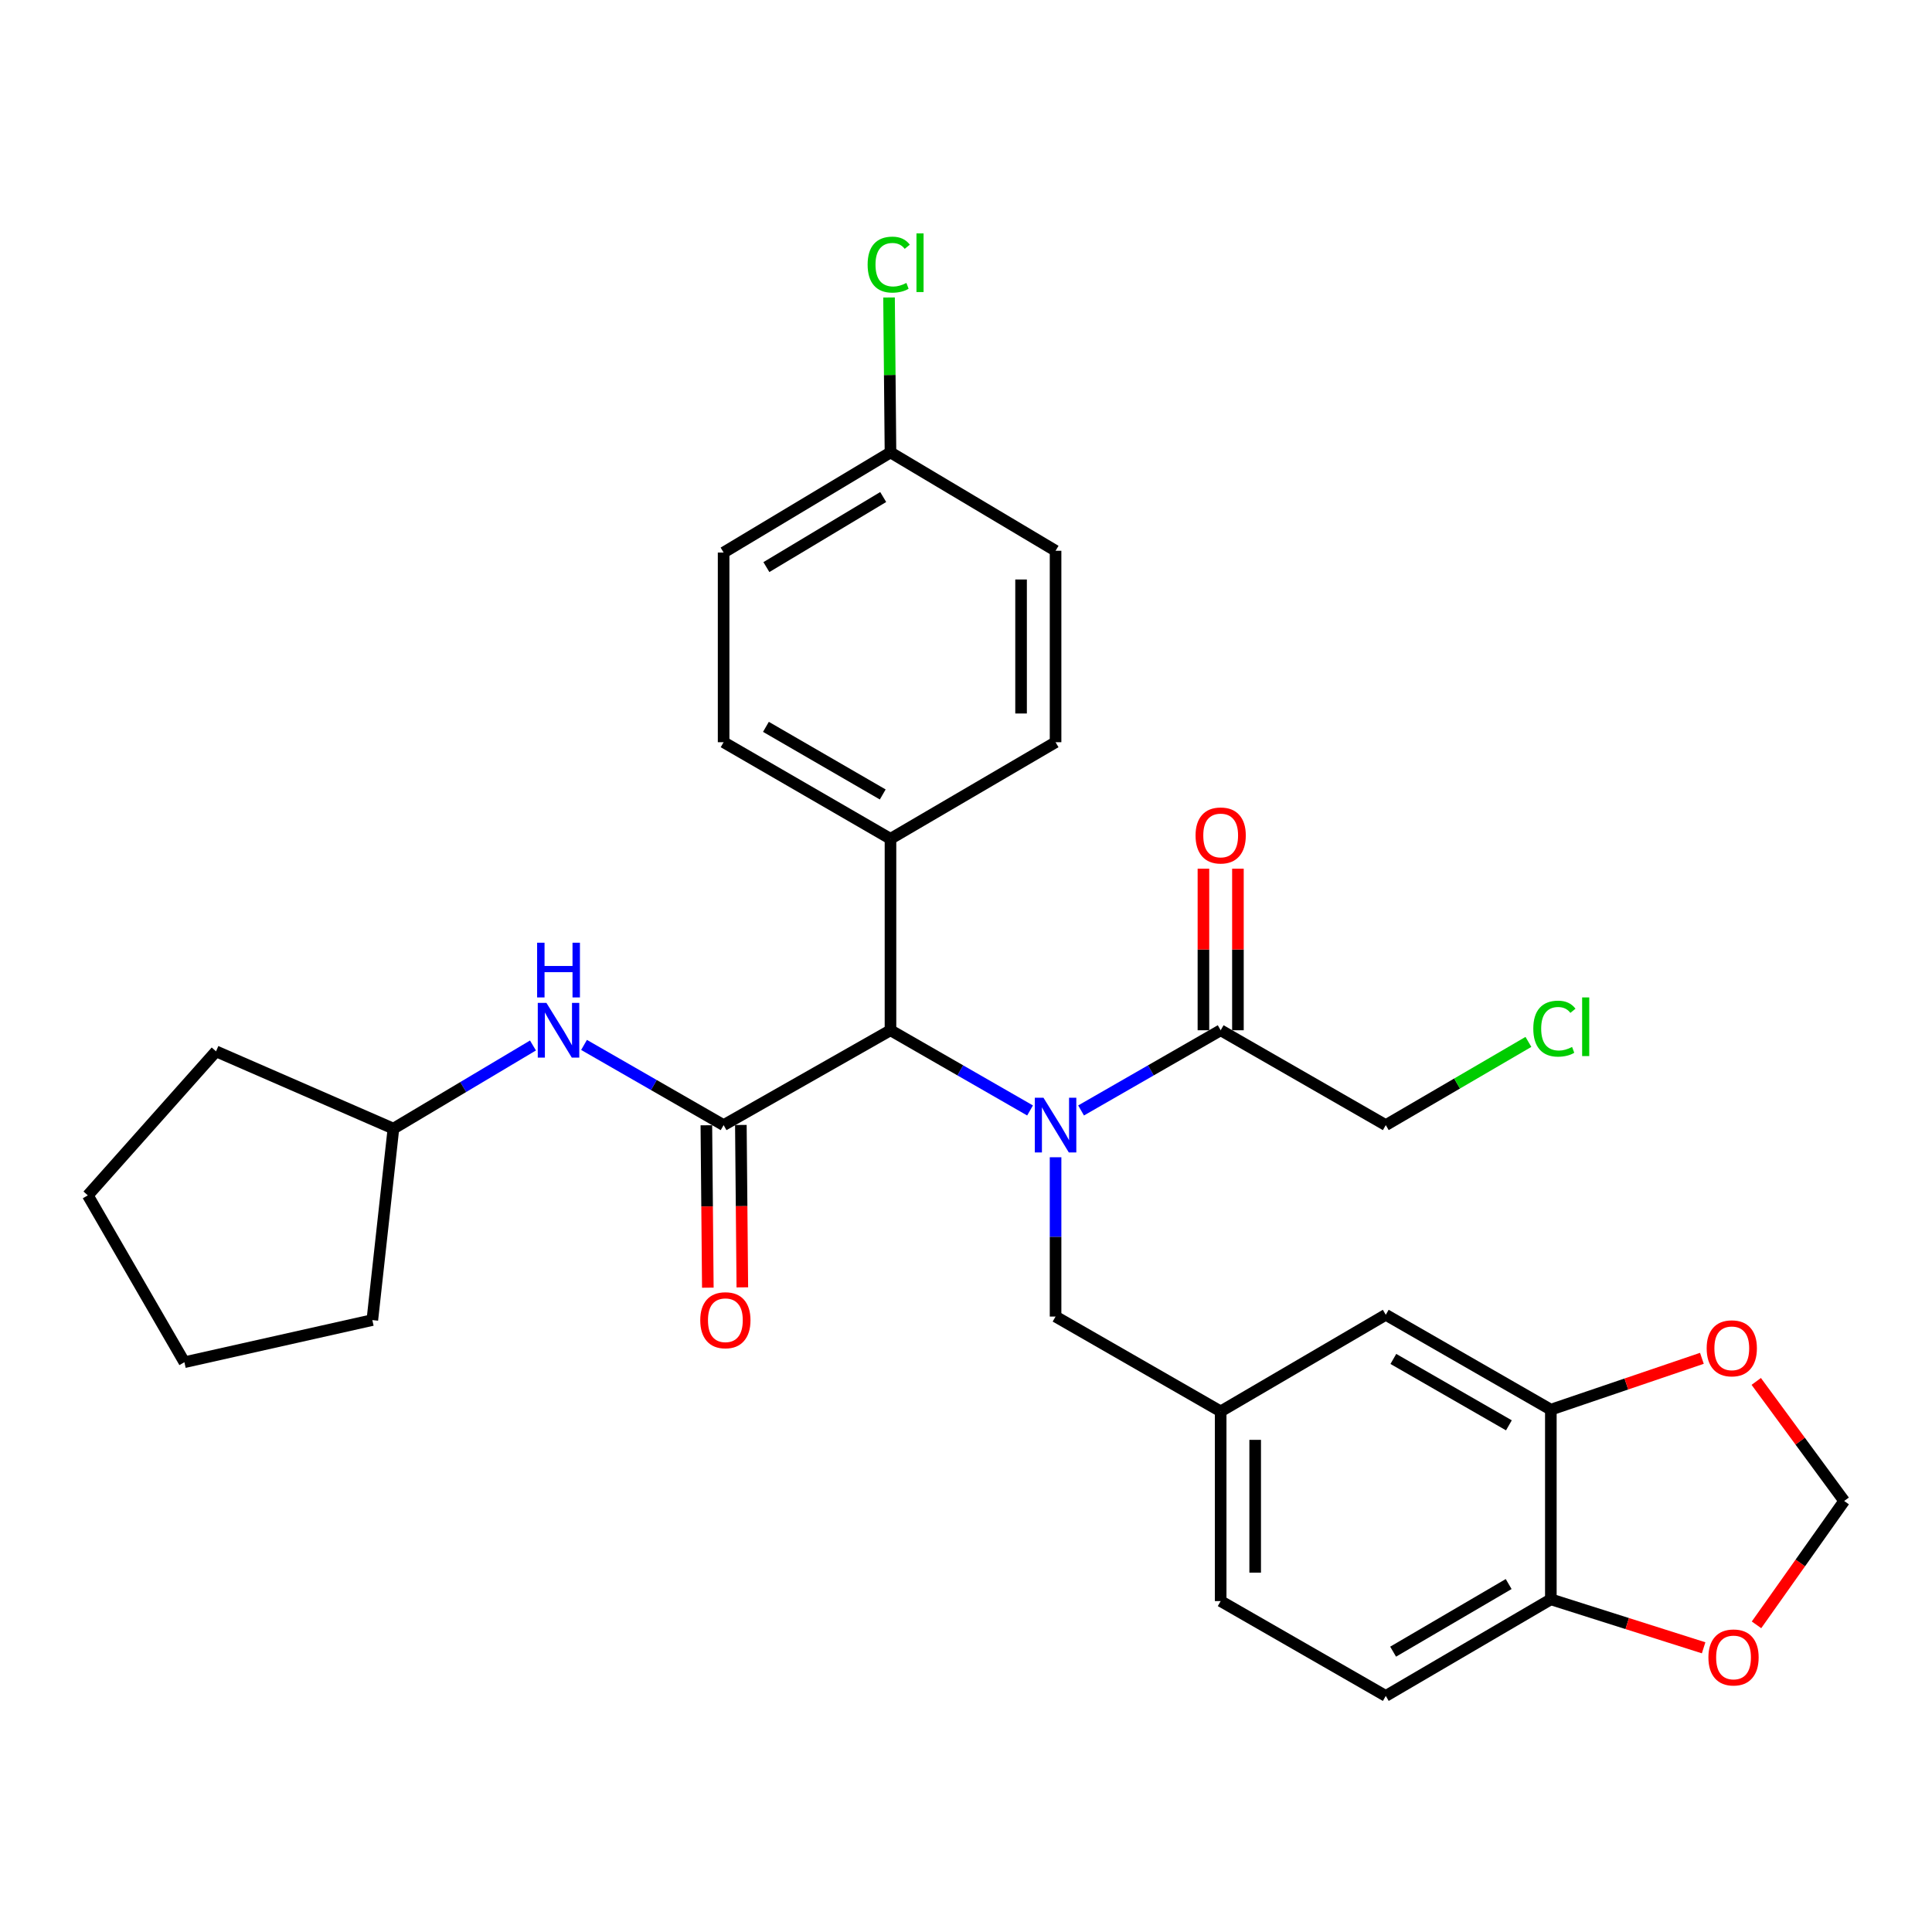 <?xml version='1.0' encoding='iso-8859-1'?>
<svg version='1.1' baseProfile='full'
              xmlns='http://www.w3.org/2000/svg'
                      xmlns:rdkit='http://www.rdkit.org/xml'
                      xmlns:xlink='http://www.w3.org/1999/xlink'
                  xml:space='preserve'
width='1000px' height='1000px' viewBox='0 0 1000 1000'>
<!-- END OF HEADER -->
<rect style='opacity:1.0;fill:#FFFFFF;stroke:none' width='1000' height='1000' x='0' y='0'> </rect>
<path class='bond-0' d='M 533.157,574.771 L 497.034,554.016' style='fill:none;fill-rule:evenodd;stroke:#0000FF;stroke-width:6px;stroke-linecap:butt;stroke-linejoin:miter;stroke-opacity:1' />
<path class='bond-0' d='M 497.034,554.016 L 460.912,533.26' style='fill:none;fill-rule:evenodd;stroke:#000000;stroke-width:6px;stroke-linecap:butt;stroke-linejoin:miter;stroke-opacity:1' />
<path class='bond-1' d='M 559.564,574.772 L 595.692,554.016' style='fill:none;fill-rule:evenodd;stroke:#0000FF;stroke-width:6px;stroke-linecap:butt;stroke-linejoin:miter;stroke-opacity:1' />
<path class='bond-1' d='M 595.692,554.016 L 631.819,533.26' style='fill:none;fill-rule:evenodd;stroke:#000000;stroke-width:6px;stroke-linecap:butt;stroke-linejoin:miter;stroke-opacity:1' />
<path class='bond-2' d='M 546.36,598.996 L 546.36,640.222' style='fill:none;fill-rule:evenodd;stroke:#0000FF;stroke-width:6px;stroke-linecap:butt;stroke-linejoin:miter;stroke-opacity:1' />
<path class='bond-2' d='M 546.36,640.222 L 546.36,681.448' style='fill:none;fill-rule:evenodd;stroke:#000000;stroke-width:6px;stroke-linecap:butt;stroke-linejoin:miter;stroke-opacity:1' />
<path class='bond-3' d='M 374.54,582.358 L 460.912,533.26' style='fill:none;fill-rule:evenodd;stroke:#000000;stroke-width:6px;stroke-linecap:butt;stroke-linejoin:miter;stroke-opacity:1' />
<path class='bond-4' d='M 374.54,582.358 L 338.418,561.602' style='fill:none;fill-rule:evenodd;stroke:#000000;stroke-width:6px;stroke-linecap:butt;stroke-linejoin:miter;stroke-opacity:1' />
<path class='bond-4' d='M 338.418,561.602 L 302.296,540.847' style='fill:none;fill-rule:evenodd;stroke:#0000FF;stroke-width:6px;stroke-linecap:butt;stroke-linejoin:miter;stroke-opacity:1' />
<path class='bond-5' d='M 365.612,582.439 L 365.992,624.47' style='fill:none;fill-rule:evenodd;stroke:#000000;stroke-width:6px;stroke-linecap:butt;stroke-linejoin:miter;stroke-opacity:1' />
<path class='bond-5' d='M 365.992,624.47 L 366.372,666.502' style='fill:none;fill-rule:evenodd;stroke:#FF0000;stroke-width:6px;stroke-linecap:butt;stroke-linejoin:miter;stroke-opacity:1' />
<path class='bond-5' d='M 383.469,582.278 L 383.849,624.309' style='fill:none;fill-rule:evenodd;stroke:#000000;stroke-width:6px;stroke-linecap:butt;stroke-linejoin:miter;stroke-opacity:1' />
<path class='bond-5' d='M 383.849,624.309 L 384.229,666.34' style='fill:none;fill-rule:evenodd;stroke:#FF0000;stroke-width:6px;stroke-linecap:butt;stroke-linejoin:miter;stroke-opacity:1' />
<path class='bond-6' d='M 460.912,533.26 L 460.912,434.17' style='fill:none;fill-rule:evenodd;stroke:#000000;stroke-width:6px;stroke-linecap:butt;stroke-linejoin:miter;stroke-opacity:1' />
<path class='bond-7' d='M 640.748,533.26 L 640.748,491.448' style='fill:none;fill-rule:evenodd;stroke:#000000;stroke-width:6px;stroke-linecap:butt;stroke-linejoin:miter;stroke-opacity:1' />
<path class='bond-7' d='M 640.748,491.448 L 640.748,449.637' style='fill:none;fill-rule:evenodd;stroke:#FF0000;stroke-width:6px;stroke-linecap:butt;stroke-linejoin:miter;stroke-opacity:1' />
<path class='bond-7' d='M 622.89,533.26 L 622.89,491.448' style='fill:none;fill-rule:evenodd;stroke:#000000;stroke-width:6px;stroke-linecap:butt;stroke-linejoin:miter;stroke-opacity:1' />
<path class='bond-7' d='M 622.89,491.448 L 622.89,449.637' style='fill:none;fill-rule:evenodd;stroke:#FF0000;stroke-width:6px;stroke-linecap:butt;stroke-linejoin:miter;stroke-opacity:1' />
<path class='bond-8' d='M 631.819,533.26 L 717.277,582.358' style='fill:none;fill-rule:evenodd;stroke:#000000;stroke-width:6px;stroke-linecap:butt;stroke-linejoin:miter;stroke-opacity:1' />
<path class='bond-9' d='M 275.865,541.14 L 239.749,562.657' style='fill:none;fill-rule:evenodd;stroke:#0000FF;stroke-width:6px;stroke-linecap:butt;stroke-linejoin:miter;stroke-opacity:1' />
<path class='bond-9' d='M 239.749,562.657 L 203.633,584.174' style='fill:none;fill-rule:evenodd;stroke:#000000;stroke-width:6px;stroke-linecap:butt;stroke-linejoin:miter;stroke-opacity:1' />
<path class='bond-10' d='M 802.716,729.634 L 717.277,680.535' style='fill:none;fill-rule:evenodd;stroke:#000000;stroke-width:6px;stroke-linecap:butt;stroke-linejoin:miter;stroke-opacity:1' />
<path class='bond-10' d='M 781.003,737.752 L 721.196,703.383' style='fill:none;fill-rule:evenodd;stroke:#000000;stroke-width:6px;stroke-linecap:butt;stroke-linejoin:miter;stroke-opacity:1' />
<path class='bond-11' d='M 802.716,729.634 L 841.806,716.35' style='fill:none;fill-rule:evenodd;stroke:#000000;stroke-width:6px;stroke-linecap:butt;stroke-linejoin:miter;stroke-opacity:1' />
<path class='bond-11' d='M 841.806,716.35 L 880.897,703.066' style='fill:none;fill-rule:evenodd;stroke:#FF0000;stroke-width:6px;stroke-linecap:butt;stroke-linejoin:miter;stroke-opacity:1' />
<path class='bond-12' d='M 802.716,729.634 L 802.716,827.811' style='fill:none;fill-rule:evenodd;stroke:#000000;stroke-width:6px;stroke-linecap:butt;stroke-linejoin:miter;stroke-opacity:1' />
<path class='bond-13' d='M 546.36,681.448 L 631.819,730.537' style='fill:none;fill-rule:evenodd;stroke:#000000;stroke-width:6px;stroke-linecap:butt;stroke-linejoin:miter;stroke-opacity:1' />
<path class='bond-14' d='M 802.716,827.811 L 717.277,877.812' style='fill:none;fill-rule:evenodd;stroke:#000000;stroke-width:6px;stroke-linecap:butt;stroke-linejoin:miter;stroke-opacity:1' />
<path class='bond-14' d='M 780.881,819.899 L 721.074,854.9' style='fill:none;fill-rule:evenodd;stroke:#000000;stroke-width:6px;stroke-linecap:butt;stroke-linejoin:miter;stroke-opacity:1' />
<path class='bond-15' d='M 802.716,827.811 L 842.254,840.356' style='fill:none;fill-rule:evenodd;stroke:#000000;stroke-width:6px;stroke-linecap:butt;stroke-linejoin:miter;stroke-opacity:1' />
<path class='bond-15' d='M 842.254,840.356 L 881.792,852.9' style='fill:none;fill-rule:evenodd;stroke:#FF0000;stroke-width:6px;stroke-linecap:butt;stroke-linejoin:miter;stroke-opacity:1' />
<path class='bond-16' d='M 909.03,715.022 L 931.788,745.965' style='fill:none;fill-rule:evenodd;stroke:#FF0000;stroke-width:6px;stroke-linecap:butt;stroke-linejoin:miter;stroke-opacity:1' />
<path class='bond-16' d='M 931.788,745.965 L 954.545,776.907' style='fill:none;fill-rule:evenodd;stroke:#000000;stroke-width:6px;stroke-linecap:butt;stroke-linejoin:miter;stroke-opacity:1' />
<path class='bond-17' d='M 460.912,434.17 L 374.54,384.169' style='fill:none;fill-rule:evenodd;stroke:#000000;stroke-width:6px;stroke-linecap:butt;stroke-linejoin:miter;stroke-opacity:1' />
<path class='bond-17' d='M 456.903,411.215 L 396.443,376.214' style='fill:none;fill-rule:evenodd;stroke:#000000;stroke-width:6px;stroke-linecap:butt;stroke-linejoin:miter;stroke-opacity:1' />
<path class='bond-18' d='M 460.912,434.17 L 546.36,384.169' style='fill:none;fill-rule:evenodd;stroke:#000000;stroke-width:6px;stroke-linecap:butt;stroke-linejoin:miter;stroke-opacity:1' />
<path class='bond-19' d='M 909.164,841.014 L 931.855,808.96' style='fill:none;fill-rule:evenodd;stroke:#FF0000;stroke-width:6px;stroke-linecap:butt;stroke-linejoin:miter;stroke-opacity:1' />
<path class='bond-19' d='M 931.855,808.96 L 954.545,776.907' style='fill:none;fill-rule:evenodd;stroke:#000000;stroke-width:6px;stroke-linecap:butt;stroke-linejoin:miter;stroke-opacity:1' />
<path class='bond-20' d='M 717.277,680.535 L 631.819,730.537' style='fill:none;fill-rule:evenodd;stroke:#000000;stroke-width:6px;stroke-linecap:butt;stroke-linejoin:miter;stroke-opacity:1' />
<path class='bond-21' d='M 631.819,730.537 L 631.819,828.724' style='fill:none;fill-rule:evenodd;stroke:#000000;stroke-width:6px;stroke-linecap:butt;stroke-linejoin:miter;stroke-opacity:1' />
<path class='bond-21' d='M 649.676,745.265 L 649.676,813.996' style='fill:none;fill-rule:evenodd;stroke:#000000;stroke-width:6px;stroke-linecap:butt;stroke-linejoin:miter;stroke-opacity:1' />
<path class='bond-22' d='M 717.277,877.812 L 631.819,828.724' style='fill:none;fill-rule:evenodd;stroke:#000000;stroke-width:6px;stroke-linecap:butt;stroke-linejoin:miter;stroke-opacity:1' />
<path class='bond-23' d='M 374.54,384.169 L 374.54,285.992' style='fill:none;fill-rule:evenodd;stroke:#000000;stroke-width:6px;stroke-linecap:butt;stroke-linejoin:miter;stroke-opacity:1' />
<path class='bond-24' d='M 546.36,384.169 L 546.36,285.079' style='fill:none;fill-rule:evenodd;stroke:#000000;stroke-width:6px;stroke-linecap:butt;stroke-linejoin:miter;stroke-opacity:1' />
<path class='bond-24' d='M 528.503,369.305 L 528.503,299.942' style='fill:none;fill-rule:evenodd;stroke:#000000;stroke-width:6px;stroke-linecap:butt;stroke-linejoin:miter;stroke-opacity:1' />
<path class='bond-25' d='M 460.912,234.175 L 546.36,285.079' style='fill:none;fill-rule:evenodd;stroke:#000000;stroke-width:6px;stroke-linecap:butt;stroke-linejoin:miter;stroke-opacity:1' />
<path class='bond-26' d='M 460.912,234.175 L 460.539,194.079' style='fill:none;fill-rule:evenodd;stroke:#000000;stroke-width:6px;stroke-linecap:butt;stroke-linejoin:miter;stroke-opacity:1' />
<path class='bond-26' d='M 460.539,194.079 L 460.166,153.982' style='fill:none;fill-rule:evenodd;stroke:#00CC00;stroke-width:6px;stroke-linecap:butt;stroke-linejoin:miter;stroke-opacity:1' />
<path class='bond-27' d='M 460.912,234.175 L 374.54,285.992' style='fill:none;fill-rule:evenodd;stroke:#000000;stroke-width:6px;stroke-linecap:butt;stroke-linejoin:miter;stroke-opacity:1' />
<path class='bond-27' d='M 457.143,257.26 L 396.683,293.532' style='fill:none;fill-rule:evenodd;stroke:#000000;stroke-width:6px;stroke-linecap:butt;stroke-linejoin:miter;stroke-opacity:1' />
<path class='bond-28' d='M 203.633,584.174 L 192.72,683.264' style='fill:none;fill-rule:evenodd;stroke:#000000;stroke-width:6px;stroke-linecap:butt;stroke-linejoin:miter;stroke-opacity:1' />
<path class='bond-29' d='M 203.633,584.174 L 111.815,544.173' style='fill:none;fill-rule:evenodd;stroke:#000000;stroke-width:6px;stroke-linecap:butt;stroke-linejoin:miter;stroke-opacity:1' />
<path class='bond-30' d='M 717.277,582.358 L 754.191,560.823' style='fill:none;fill-rule:evenodd;stroke:#000000;stroke-width:6px;stroke-linecap:butt;stroke-linejoin:miter;stroke-opacity:1' />
<path class='bond-30' d='M 754.191,560.823 L 791.106,539.288' style='fill:none;fill-rule:evenodd;stroke:#00CC00;stroke-width:6px;stroke-linecap:butt;stroke-linejoin:miter;stroke-opacity:1' />
<path class='bond-31' d='M 192.72,683.264 L 95.446,705.08' style='fill:none;fill-rule:evenodd;stroke:#000000;stroke-width:6px;stroke-linecap:butt;stroke-linejoin:miter;stroke-opacity:1' />
<path class='bond-32' d='M 111.815,544.173 L 45.455,618.718' style='fill:none;fill-rule:evenodd;stroke:#000000;stroke-width:6px;stroke-linecap:butt;stroke-linejoin:miter;stroke-opacity:1' />
<path class='bond-33' d='M 45.455,618.718 L 95.446,705.08' style='fill:none;fill-rule:evenodd;stroke:#000000;stroke-width:6px;stroke-linecap:butt;stroke-linejoin:miter;stroke-opacity:1' />
<path  class='atom-0' d='M 540.1 568.198
L 549.38 583.198
Q 550.3 584.678, 551.78 587.358
Q 553.26 590.038, 553.34 590.198
L 553.34 568.198
L 557.1 568.198
L 557.1 596.518
L 553.22 596.518
L 543.26 580.118
Q 542.1 578.198, 540.86 575.998
Q 539.66 573.798, 539.3 573.118
L 539.3 596.518
L 535.62 596.518
L 535.62 568.198
L 540.1 568.198
' fill='#0000FF'/>
<path  class='atom-4' d='M 282.832 519.1
L 292.112 534.1
Q 293.032 535.58, 294.512 538.26
Q 295.992 540.94, 296.072 541.1
L 296.072 519.1
L 299.832 519.1
L 299.832 547.42
L 295.952 547.42
L 285.992 531.02
Q 284.832 529.1, 283.592 526.9
Q 282.392 524.7, 282.032 524.02
L 282.032 547.42
L 278.352 547.42
L 278.352 519.1
L 282.832 519.1
' fill='#0000FF'/>
<path  class='atom-4' d='M 278.012 487.948
L 281.852 487.948
L 281.852 499.988
L 296.332 499.988
L 296.332 487.948
L 300.172 487.948
L 300.172 516.268
L 296.332 516.268
L 296.332 503.188
L 281.852 503.188
L 281.852 516.268
L 278.012 516.268
L 278.012 487.948
' fill='#0000FF'/>
<path  class='atom-8' d='M 883.369 697.888
Q 883.369 691.088, 886.729 687.288
Q 890.089 683.488, 896.369 683.488
Q 902.649 683.488, 906.009 687.288
Q 909.369 691.088, 909.369 697.888
Q 909.369 704.768, 905.969 708.688
Q 902.569 712.568, 896.369 712.568
Q 890.129 712.568, 886.729 708.688
Q 883.369 704.808, 883.369 697.888
M 896.369 709.368
Q 900.689 709.368, 903.009 706.488
Q 905.369 703.568, 905.369 697.888
Q 905.369 692.328, 903.009 689.528
Q 900.689 686.688, 896.369 686.688
Q 892.049 686.688, 889.689 689.488
Q 887.369 692.288, 887.369 697.888
Q 887.369 703.608, 889.689 706.488
Q 892.049 709.368, 896.369 709.368
' fill='#FF0000'/>
<path  class='atom-9' d='M 362.453 683.344
Q 362.453 676.544, 365.813 672.744
Q 369.173 668.944, 375.453 668.944
Q 381.733 668.944, 385.093 672.744
Q 388.453 676.544, 388.453 683.344
Q 388.453 690.224, 385.053 694.144
Q 381.653 698.024, 375.453 698.024
Q 369.213 698.024, 365.813 694.144
Q 362.453 690.264, 362.453 683.344
M 375.453 694.824
Q 379.773 694.824, 382.093 691.944
Q 384.453 689.024, 384.453 683.344
Q 384.453 677.784, 382.093 674.984
Q 379.773 672.144, 375.453 672.144
Q 371.133 672.144, 368.773 674.944
Q 366.453 677.744, 366.453 683.344
Q 366.453 689.064, 368.773 691.944
Q 371.133 694.824, 375.453 694.824
' fill='#FF0000'/>
<path  class='atom-11' d='M 884.272 857.892
Q 884.272 851.092, 887.632 847.292
Q 890.992 843.492, 897.272 843.492
Q 903.552 843.492, 906.912 847.292
Q 910.272 851.092, 910.272 857.892
Q 910.272 864.772, 906.872 868.692
Q 903.472 872.572, 897.272 872.572
Q 891.032 872.572, 887.632 868.692
Q 884.272 864.812, 884.272 857.892
M 897.272 869.372
Q 901.592 869.372, 903.912 866.492
Q 906.272 863.572, 906.272 857.892
Q 906.272 852.332, 903.912 849.532
Q 901.592 846.692, 897.272 846.692
Q 892.952 846.692, 890.592 849.492
Q 888.272 852.292, 888.272 857.892
Q 888.272 863.612, 890.592 866.492
Q 892.952 869.372, 897.272 869.372
' fill='#FF0000'/>
<path  class='atom-15' d='M 618.819 432.434
Q 618.819 425.634, 622.179 421.834
Q 625.539 418.034, 631.819 418.034
Q 638.099 418.034, 641.459 421.834
Q 644.819 425.634, 644.819 432.434
Q 644.819 439.314, 641.419 443.234
Q 638.019 447.114, 631.819 447.114
Q 625.579 447.114, 622.179 443.234
Q 618.819 439.354, 618.819 432.434
M 631.819 443.914
Q 636.139 443.914, 638.459 441.034
Q 640.819 438.114, 640.819 432.434
Q 640.819 426.874, 638.459 424.074
Q 636.139 421.234, 631.819 421.234
Q 627.499 421.234, 625.139 424.034
Q 622.819 426.834, 622.819 432.434
Q 622.819 438.154, 625.139 441.034
Q 627.499 443.914, 631.819 443.914
' fill='#FF0000'/>
<path  class='atom-24' d='M 449.079 136.968
Q 449.079 129.928, 452.359 126.248
Q 455.679 122.528, 461.959 122.528
Q 467.799 122.528, 470.919 126.648
L 468.279 128.808
Q 465.999 125.808, 461.959 125.808
Q 457.679 125.808, 455.399 128.688
Q 453.159 131.528, 453.159 136.968
Q 453.159 142.568, 455.479 145.448
Q 457.839 148.328, 462.399 148.328
Q 465.519 148.328, 469.159 146.448
L 470.279 149.448
Q 468.799 150.408, 466.559 150.968
Q 464.319 151.528, 461.839 151.528
Q 455.679 151.528, 452.359 147.768
Q 449.079 144.008, 449.079 136.968
' fill='#00CC00'/>
<path  class='atom-24' d='M 474.359 120.808
L 478.039 120.808
L 478.039 151.168
L 474.359 151.168
L 474.359 120.808
' fill='#00CC00'/>
<path  class='atom-26' d='M 793.632 532.424
Q 793.632 525.384, 796.912 521.704
Q 800.232 517.984, 806.512 517.984
Q 812.352 517.984, 815.472 522.104
L 812.832 524.264
Q 810.552 521.264, 806.512 521.264
Q 802.232 521.264, 799.952 524.144
Q 797.712 526.984, 797.712 532.424
Q 797.712 538.024, 800.032 540.904
Q 802.392 543.784, 806.952 543.784
Q 810.072 543.784, 813.712 541.904
L 814.832 544.904
Q 813.352 545.864, 811.112 546.424
Q 808.872 546.984, 806.392 546.984
Q 800.232 546.984, 796.912 543.224
Q 793.632 539.464, 793.632 532.424
' fill='#00CC00'/>
<path  class='atom-26' d='M 818.912 516.264
L 822.592 516.264
L 822.592 546.624
L 818.912 546.624
L 818.912 516.264
' fill='#00CC00'/>
</svg>

